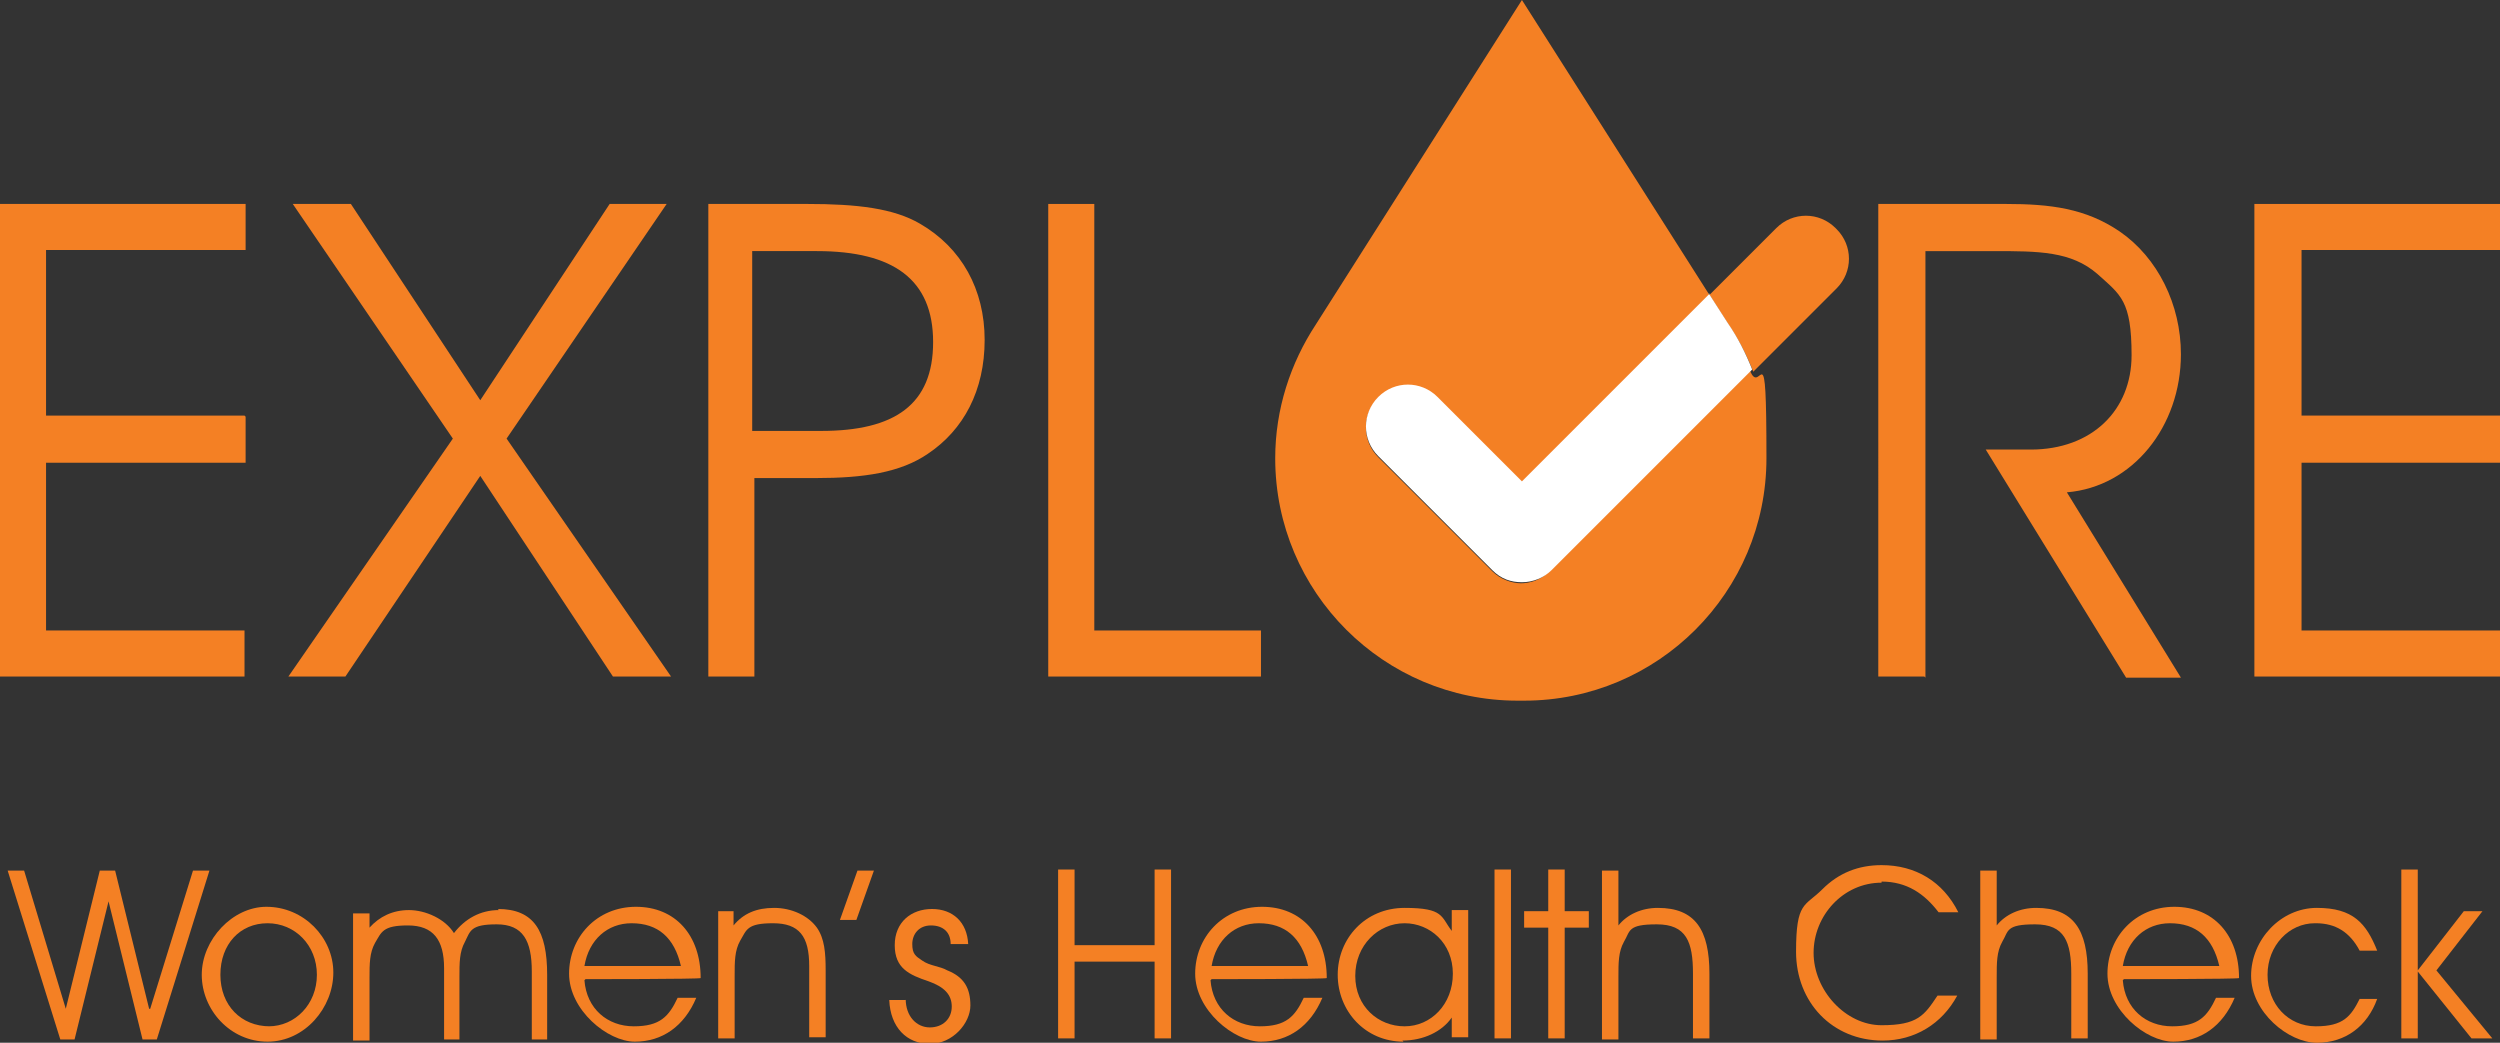 <svg xmlns="http://www.w3.org/2000/svg" id="Layer_1" data-name="Layer 1" viewBox="0 0 228 95.1"><rect x="0" y="0" width="228" height="95.1" fill="#333333" stroke="none"/><defs><style>      .cls-1 {        fill: #f48024;      }      .cls-1, .cls-2 {        stroke-width: 0px;      }      .cls-2 {        fill: #fff;      }    </style></defs><g><g><path class="cls-1" d="M22.4,38v4.2H4.2v15.3h18.1v4.2H0V18.6h22.4v4.2H4.2v15.1h18.1Z"></path><path class="cls-1" d="M26.3,61.7l15-21.7-14.6-21.4h5.3l11.8,17.9,11.8-17.9h5.2l-14.6,21.4,15,21.7h-5.3l-12.1-18.3-12.3,18.3h-5.2Z"></path><path class="cls-1" d="M73.6,18.6c4.6,0,7.9.4,10.3,1.8,3.8,2.2,5.9,6,5.9,10.6s-1.9,8.2-5.2,10.4c-2.5,1.7-5.8,2.2-10.2,2.2h-5.6v18.1h-4.2V18.6h9.2ZM68.7,39.3h6.2c6.7,0,10.2-2.4,10.2-8.1s-3.6-8.3-10.6-8.3h-5.9v16.4Z"></path><path class="cls-1" d="M95.6,61.7V18.6h4.2v38.9h15.2v4.2h-19.4Z"></path><path class="cls-1" d="M175.5,61.7h-4.2V18.6h11.6c4.1,0,7.3.4,10.4,2.5,3.5,2.4,5.6,6.7,5.6,11.2,0,6.6-4.4,12.1-10.4,12.6l10.4,16.9h-5l-12.8-20.8h4.1c5.6,0,9.2-3.6,9.2-8.6s-1-5.5-3.1-7.4c-2.4-2.1-5.4-2.1-9.5-2.1h-6.2v38.9Z"></path><path class="cls-1" d="M228,38v4.2h-18.1v15.3h18.1v4.2h-22.4V18.6h22.4v4.2h-18.1v15.1h18.1Z"></path></g><g><path class="cls-1" d="M138.8,53.2c-1,0-2-.4-2.7-1.1l-10.4-10.4c-1.5-1.5-1.5-3.9,0-5.4,1.5-1.5,3.9-1.5,5.4,0l7.7,7.7,17.1-17.1L138.8,0h0s0,0,0,0h0s0,0,0,0l-18.8,29.6c-2.3,3.5-3.7,7.7-3.7,12.2,0,12.2,9.9,22.1,22.1,22.1s.2,0,.3,0c.1,0,.2,0,.3,0,12.2,0,22.1-9.9,22.1-22.1s-.5-5.5-1.5-8l-18.3,18.3c-.8.8-1.7,1.1-2.7,1.1Z"></path><path class="cls-1" d="M167.4,20.8c-1.5-1.5-3.9-1.5-5.4,0l-6.1,6.1,1.8,2.8c.9,1.3,1.6,2.7,2.2,4.2l7.6-7.6c1.5-1.5,1.5-3.9,0-5.4Z"></path><path class="cls-2" d="M155.9,26.8l-17.1,17.1-7.7-7.7c-1.5-1.5-3.9-1.5-5.4,0-1.5,1.5-1.5,3.9,0,5.4l10.4,10.4c.8.8,1.7,1.1,2.7,1.1s2-.4,2.7-1.1l18.3-18.3c-.6-1.5-1.3-2.9-2.2-4.2l-1.8-2.8Z"></path></g></g><g><path class="cls-1" d="M13.7,92l3.9-12.6h1.5l-4.8,15.4h-1.3l-3.1-12.6-3.1,12.6h-1.3l-4.8-15.4h1.5l3.8,12.6,3.1-12.6h1.4l3.1,12.6Z"></path><path class="cls-1" d="M24.3,82.7c3.4,0,6.1,2.8,6.1,6s-2.6,6.3-6,6.3-6-2.9-6-6.1,2.8-6.2,5.9-6.2ZM24.5,93.6c2.4,0,4.4-2,4.4-4.7s-2-4.7-4.5-4.7-4.3,1.9-4.3,4.7,1.9,4.7,4.5,4.7Z"></path><path class="cls-1" d="M45.4,82.9c3.3,0,4.5,2,4.5,6v5.9h-1.4v-6.2c0-2.8-.8-4.3-3.2-4.3s-2.4.6-2.9,1.6c-.5.9-.5,1.9-.5,3.2v5.7h-1.4v-6.5c0-2.6-1-3.9-3.3-3.9s-2.4.6-3,1.6c-.5.9-.5,1.9-.5,3.2v5.7h-1.5v-11.6h1.5v1.3c.9-1,2.1-1.6,3.6-1.6s3.3.8,4.1,2.1c1-1.3,2.4-2.1,4.1-2.1Z"></path><path class="cls-1" d="M53.3,89.4c.2,2.6,2.1,4.2,4.5,4.2s3.2-.9,4-2.6h1.7c-1.1,2.6-3.1,4-5.6,4s-6-2.9-6-6.2,2.5-6.1,6.1-6.1,5.9,2.6,5.9,6.5h0c0,.1-10.5.1-10.5.1ZM57.6,84.2c-2.2,0-3.9,1.5-4.3,3.9h8.8c-.6-2.6-2.1-3.9-4.5-3.9Z"></path><path class="cls-1" d="M66.9,83.1v1.3c.9-1.1,2.1-1.6,3.7-1.6s3.1.7,3.9,1.8c.7,1,.8,2.3.8,3.9v6.1h-1.5v-6.5c0-2.7-.9-3.9-3.3-3.9s-2.4.6-3,1.6c-.5.9-.5,1.9-.5,3.2v5.7h-1.5v-11.6h1.5Z"></path><path class="cls-1" d="M76.6,83.9l1.6-4.5h1.5l-1.6,4.5h-1.5Z"></path><path class="cls-1" d="M82.6,91.1h0c0,1.6,1,2.6,2.2,2.6s2-.8,2-1.9-.7-1.8-2.1-2.3c-1.8-.6-3.1-1.2-3.1-3.3s1.5-3.3,3.4-3.3,3.2,1.2,3.3,3.2h-1.6c0-1.1-.7-1.7-1.8-1.7s-1.7.8-1.7,1.7.3,1.1.9,1.5c.7.5,1.6.5,2.3.9,1.5.6,2.1,1.6,2.1,3.2s-1.6,3.5-3.7,3.5-3.6-1.5-3.7-4h1.5Z"></path><path class="cls-1" d="M96.5,94.7v-15.4h1.5v6.9h7.3v-6.9h1.5v15.4h-1.5v-7h-7.3v7h-1.5Z"></path><path class="cls-1" d="M110.4,89.4c.2,2.6,2.1,4.2,4.5,4.2s3.2-.9,4-2.6h1.7c-1.1,2.6-3.1,4-5.6,4s-6-2.9-6-6.2,2.5-6.1,6.1-6.1,5.9,2.6,5.9,6.5h0c0,.1-10.5.1-10.5.1ZM114.8,84.2c-2.2,0-3.9,1.5-4.3,3.9h8.8c-.6-2.6-2.1-3.9-4.5-3.9Z"></path><path class="cls-1" d="M128,95c-3.5,0-6-2.8-6-6.1s2.5-6.1,6.1-6.1,3.3.8,4.3,2.1v-1.9h1.5v11.6h-1.5v-1.8c-.9,1.3-2.6,2.1-4.5,2.1ZM128.1,84.2c-2.4,0-4.5,2-4.5,4.8s2.1,4.6,4.5,4.6,4.4-2,4.4-4.8-2.1-4.6-4.4-4.6Z"></path><path class="cls-1" d="M136.3,79.3h1.5v15.4h-1.5v-15.4Z"></path><path class="cls-1" d="M141.2,84.6h-2.2v-1.5h2.2v-3.8h1.5v3.8h2.2v1.5h-2.2v10.1h-1.5v-10.1Z"></path><path class="cls-1" d="M147.6,79.3v5.1c.8-1,2.1-1.6,3.6-1.6,3.4,0,4.7,2,4.7,6v5.9h-1.5v-5.9c0-2.9-.6-4.5-3.3-4.5s-2.4.6-3,1.6c-.5.9-.5,1.9-.5,3.2v5.7h-1.5v-15.4h1.5Z"></path><path class="cls-1" d="M171.6,80.5c-3.5,0-6.2,3-6.2,6.4s2.9,6.6,6.2,6.6,3.9-.9,5.1-2.7h1.8c-1.4,2.6-3.9,4.1-6.8,4.1-4.6,0-7.9-3.5-7.9-8.1s.8-4.1,2.4-5.7c1.5-1.5,3.3-2.2,5.4-2.2,3.1,0,5.6,1.5,7,4.3h-1.8c-1.3-1.7-2.9-2.8-5.2-2.8Z"></path><path class="cls-1" d="M182.1,79.3v5.1c.8-1,2.1-1.6,3.6-1.6,3.4,0,4.7,2,4.7,6v5.9h-1.5v-5.9c0-2.9-.6-4.5-3.3-4.5s-2.4.6-3,1.6c-.5.9-.5,1.9-.5,3.2v5.7h-1.5v-15.4h1.5Z"></path><path class="cls-1" d="M193.6,89.4c.2,2.6,2.1,4.2,4.5,4.2s3.2-.9,4-2.6h1.7c-1.1,2.6-3.1,4-5.6,4s-6-2.9-6-6.2,2.5-6.1,6.1-6.1,5.9,2.6,5.9,6.5h0c0,.1-10.5.1-10.5.1ZM197.9,84.2c-2.2,0-3.9,1.5-4.3,3.9h8.8c-.6-2.6-2.1-3.9-4.5-3.9Z"></path><path class="cls-1" d="M211.1,84.2c-2.3,0-4.3,2-4.3,4.7s1.9,4.7,4.4,4.7,3.2-.9,4-2.5h1.6c-.9,2.5-2.9,4-5.5,4s-6-2.8-6-6.1,2.7-6.2,6-6.2,4.5,1.4,5.5,3.9h-1.6c-.9-1.7-2.2-2.5-4-2.5Z"></path><path class="cls-1" d="M219,94.7v-15.4h1.5v9.2l4.2-5.4h1.7l-4.2,5.4,5.1,6.2h-1.9l-4.9-6.1v6.1h-1.5Z"></path></g></svg>